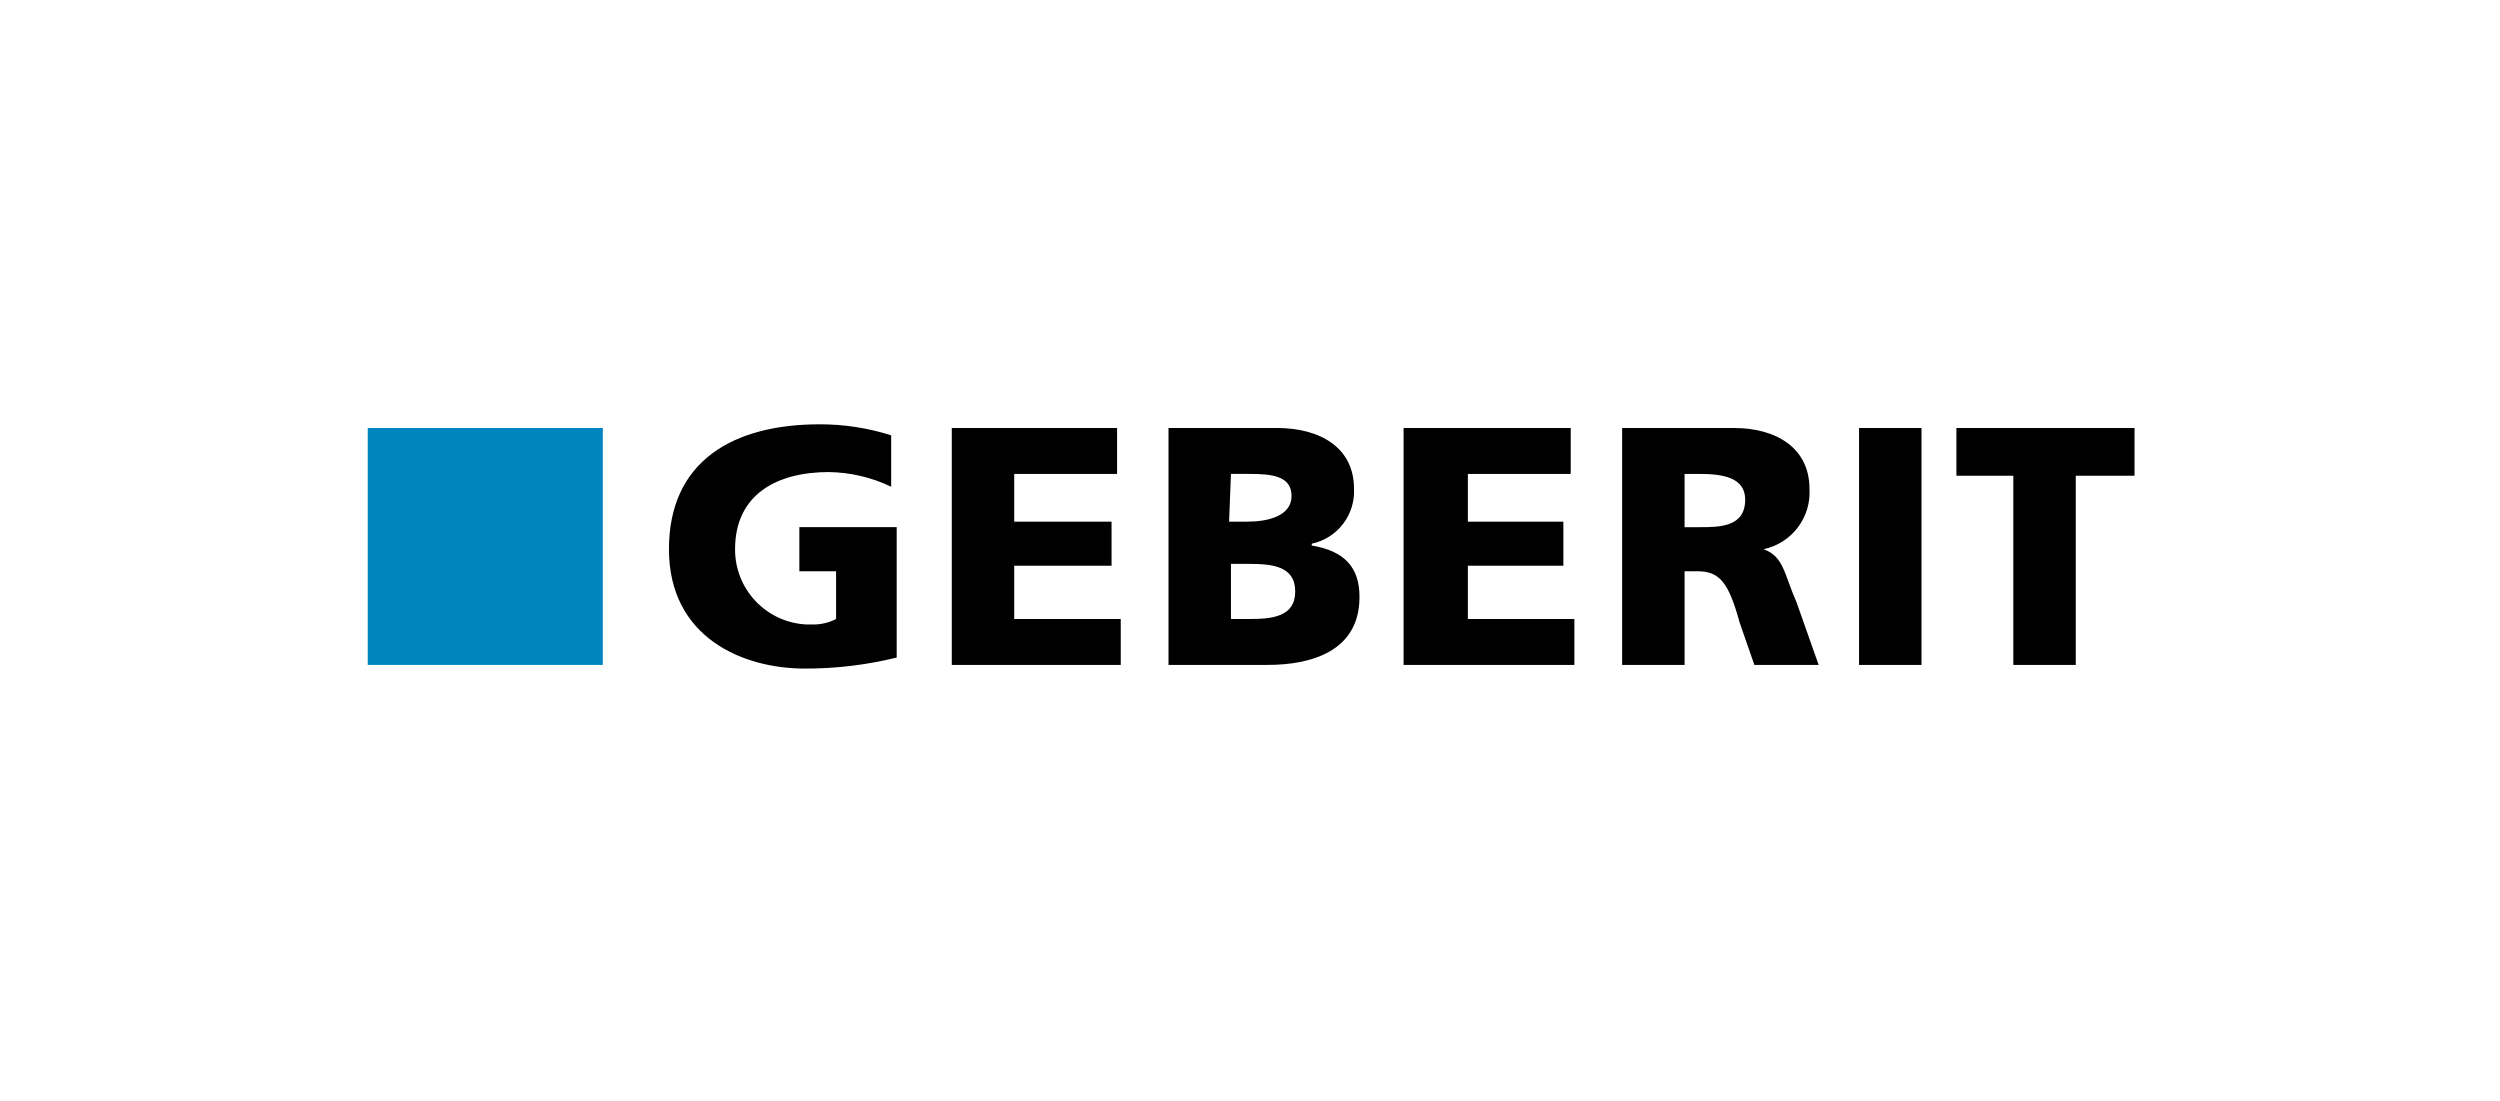 <svg xmlns="http://www.w3.org/2000/svg" width="218" height="96" fill="none"><g clip-path="url(#a)"><path fill="#000" d="M78.192 57.339c-2.62.644-5.309.967-8.008.961-5.445 0-11.851-2.723-11.851-10.41 0-7.687 5.605-10.89 13.132-10.89 2.119-.006 4.227.318 6.246.961v4.484c-1.7-.819-3.558-1.256-5.445-1.281-4.484 0-8.168 1.922-8.168 6.726-.01 1.69.635 3.317 1.8 4.542 1.165 1.224 2.758 1.95 4.446 2.024h.641c.669-.007 1.328-.172 1.922-.48v-4.164h-3.203v-3.844h8.488v11.371ZM82.995 37.321h14.414v4.004h-8.969v4.164h8.488v3.844h-8.488v4.644h9.289v4.004H82.995V37.321ZM107.338 49.172h1.601c1.922 0 4.004.16 4.004 2.402 0 2.242-2.082 2.402-4.004 2.402h-1.601v-4.804Zm-5.445 8.808h8.648c3.683 0 8.007-1.121 8.007-5.926 0-2.562-1.281-4.004-4.164-4.484v-.16c1.086-.231 2.053-.842 2.728-1.723.676-.881 1.014-1.974.956-3.082 0-3.523-2.883-5.285-6.727-5.285h-9.448v20.659Zm5.445-16.656h1.601c1.922 0 3.684.16 3.684 1.922 0 1.762-2.082 2.242-3.844 2.242h-1.601l.16-4.164ZM122.393 37.321h14.573v4.004h-8.968v4.164h8.328v3.844h-8.328v4.644h9.289v4.004h-14.894V37.321ZM146.895 41.325h1.282c2.081 0 4.003.32 4.003 2.242 0 2.402-2.242 2.402-4.003 2.402h-1.282v-4.644Zm-5.605 16.656h5.605v-8.168h1.121c1.922 0 2.723.961 3.684 4.484l1.281 3.683h5.605l-1.922-5.445c-1.121-2.562-1.121-4.004-2.882-4.644 1.191-.252 2.252-.925 2.988-1.895.735-.971 1.096-2.174 1.016-3.389 0-3.523-2.883-5.285-6.567-5.285h-9.769v20.659h-.16ZM162.11 37.321h5.445v20.659h-5.445V37.321ZM175.562 41.485h-4.964v-4.164h15.534v4.164h-5.125v16.495h-5.445V41.485Z"/><path fill="#0085BF" d="M32.067 37.321h20.499v20.659H32.067V37.321Z"/></g><defs><clipPath id="a"><path fill="#fff" d="M32.067 37h154.065v21.3H32.067z"/></clipPath></defs></svg>